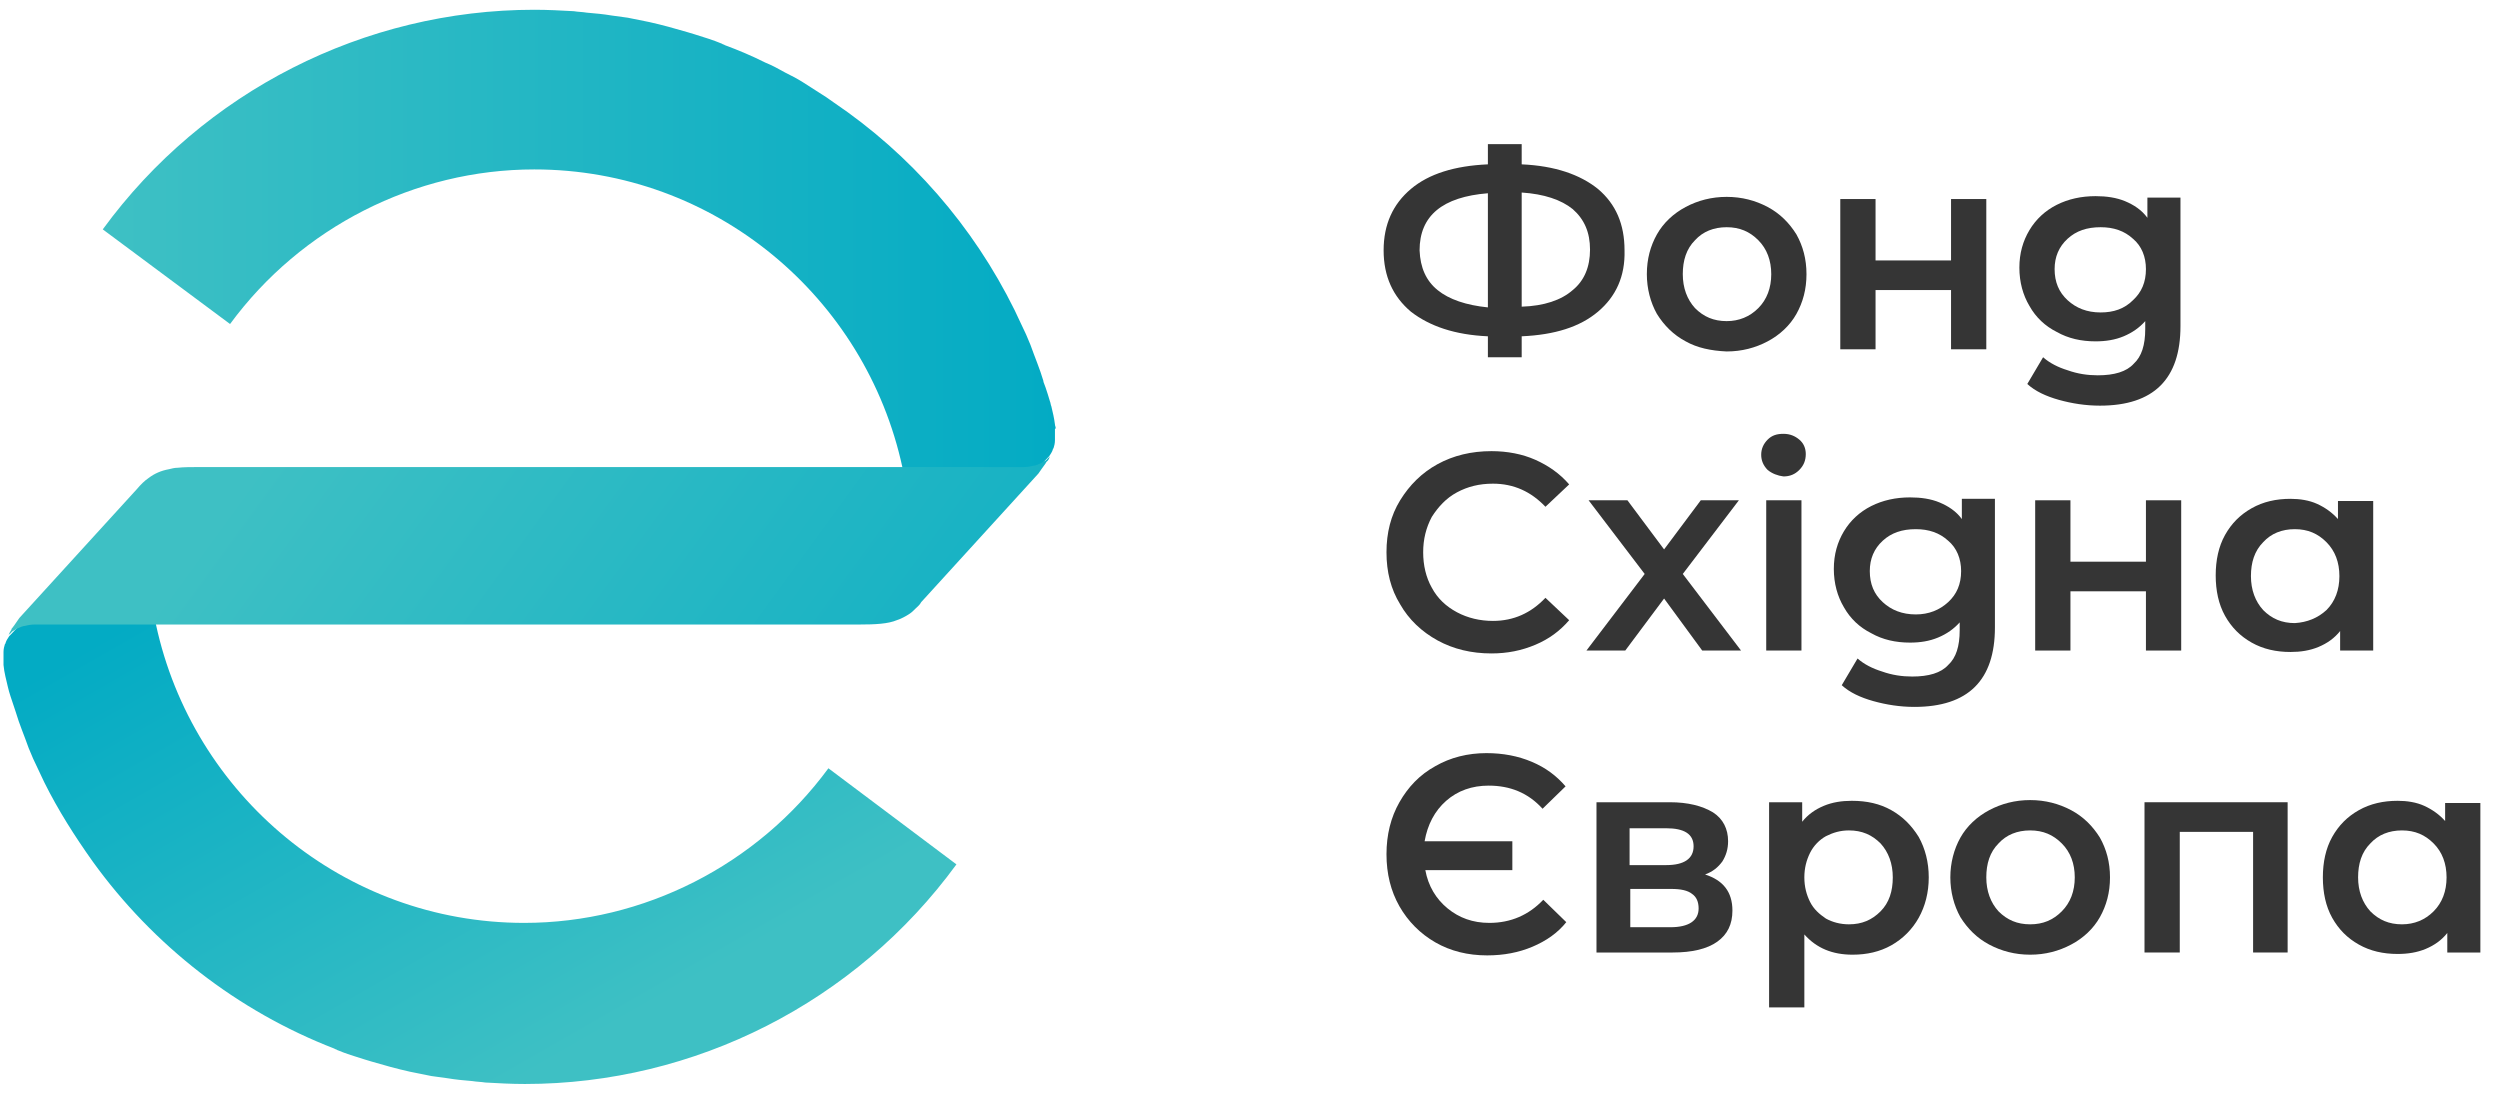 <svg width="96" height="42" viewBox="0 0 96 42" fill="none" xmlns="http://www.w3.org/2000/svg">
<path d="M61.361 11.97C60.67 12.553 59.704 12.858 58.433 12.914V13.718H57.135V12.914C55.865 12.858 54.898 12.525 54.18 11.97C53.49 11.388 53.131 10.611 53.131 9.613C53.131 8.614 53.49 7.837 54.18 7.255C54.871 6.672 55.865 6.367 57.135 6.311V5.535H58.433V6.311C59.704 6.367 60.67 6.7 61.361 7.255C62.051 7.837 62.382 8.614 62.382 9.613C62.41 10.611 62.051 11.388 61.361 11.97ZM55.202 11.138C55.644 11.499 56.307 11.721 57.135 11.804V7.421C55.395 7.56 54.512 8.281 54.512 9.613C54.539 10.278 54.76 10.778 55.202 11.138ZM60.394 11.138C60.836 10.778 61.057 10.251 61.057 9.585C61.057 8.919 60.836 8.42 60.394 8.031C59.952 7.671 59.289 7.449 58.433 7.393V11.776C59.289 11.749 59.952 11.527 60.394 11.138Z" fill="#353535"/>
<path d="M64.73 13.108C64.26 12.858 63.901 12.498 63.625 12.054C63.377 11.61 63.239 11.083 63.239 10.528C63.239 9.945 63.377 9.446 63.625 9.002C63.874 8.558 64.26 8.198 64.73 7.948C65.199 7.698 65.724 7.56 66.304 7.56C66.884 7.56 67.409 7.698 67.878 7.948C68.348 8.198 68.707 8.558 68.983 9.002C69.231 9.446 69.369 9.945 69.369 10.528C69.369 11.111 69.231 11.61 68.983 12.054C68.734 12.498 68.348 12.858 67.878 13.108C67.409 13.357 66.884 13.496 66.304 13.496C65.696 13.469 65.172 13.357 64.73 13.108ZM67.519 11.832C67.85 11.499 68.016 11.055 68.016 10.528C68.016 10.001 67.85 9.557 67.519 9.224C67.188 8.891 66.801 8.725 66.304 8.725C65.807 8.725 65.393 8.891 65.089 9.224C64.757 9.557 64.619 10.001 64.619 10.528C64.619 11.055 64.785 11.499 65.089 11.832C65.42 12.165 65.807 12.331 66.304 12.331C66.773 12.331 67.188 12.165 67.519 11.832Z" fill="#353535"/>
<path d="M70.667 7.643H72.021V10.001H74.92V7.643H76.274V13.413H74.92V11.138H72.021V13.413H70.667V7.643Z" fill="#353535"/>
<path d="M83.73 12.525C83.73 14.55 82.708 15.577 80.637 15.577C80.085 15.577 79.56 15.493 79.063 15.355C78.566 15.216 78.151 15.022 77.848 14.745L78.455 13.718C78.704 13.94 79.035 14.107 79.394 14.217C79.781 14.356 80.168 14.412 80.554 14.412C81.189 14.412 81.659 14.273 81.935 13.968C82.239 13.69 82.377 13.247 82.377 12.636V12.331C82.156 12.581 81.88 12.775 81.548 12.914C81.217 13.052 80.858 13.108 80.471 13.108C79.919 13.108 79.422 12.997 78.98 12.747C78.538 12.525 78.179 12.192 77.931 11.749C77.682 11.332 77.544 10.833 77.544 10.278C77.544 9.724 77.682 9.252 77.931 8.836C78.179 8.42 78.538 8.087 78.98 7.865C79.422 7.643 79.919 7.532 80.471 7.532C80.886 7.532 81.272 7.588 81.604 7.726C81.935 7.865 82.239 8.059 82.46 8.364V7.588H83.73V12.525ZM81.907 11.527C82.239 11.222 82.404 10.833 82.404 10.334C82.404 9.862 82.239 9.446 81.907 9.169C81.576 8.864 81.162 8.725 80.665 8.725C80.14 8.725 79.726 8.864 79.394 9.169C79.063 9.474 78.897 9.862 78.897 10.334C78.897 10.833 79.063 11.222 79.394 11.527C79.726 11.832 80.14 11.998 80.665 11.998C81.162 11.998 81.576 11.86 81.907 11.527Z" fill="#353535"/>
<path d="M55.202 24.592C54.595 24.259 54.097 23.788 53.766 23.205C53.407 22.623 53.241 21.957 53.241 21.208C53.241 20.459 53.407 19.793 53.766 19.211C54.125 18.628 54.595 18.157 55.202 17.824C55.81 17.491 56.5 17.324 57.273 17.324C57.881 17.324 58.461 17.435 58.958 17.657C59.455 17.879 59.897 18.184 60.256 18.601L59.345 19.46C58.792 18.878 58.13 18.573 57.329 18.573C56.804 18.573 56.362 18.684 55.948 18.906C55.533 19.128 55.23 19.46 54.981 19.849C54.76 20.265 54.65 20.709 54.65 21.208C54.65 21.707 54.76 22.179 54.981 22.567C55.202 22.983 55.533 23.289 55.948 23.511C56.362 23.732 56.831 23.843 57.329 23.843C58.13 23.843 58.792 23.538 59.345 22.956L60.256 23.816C59.897 24.232 59.483 24.537 58.958 24.759C58.433 24.981 57.881 25.092 57.273 25.092C56.5 25.092 55.81 24.925 55.202 24.592Z" fill="#353535"/>
<path d="M65.365 24.981L63.901 22.983L62.41 24.981H60.919L63.156 22.04L61.002 19.211H62.493L63.901 21.097L65.31 19.211H66.773L64.619 22.04L66.856 24.981H65.365Z" fill="#353535"/>
<path d="M67.878 18.046C67.713 17.879 67.63 17.685 67.63 17.463C67.63 17.241 67.713 17.047 67.878 16.881C68.044 16.714 68.237 16.659 68.486 16.659C68.734 16.659 68.928 16.742 69.093 16.881C69.259 17.019 69.342 17.213 69.342 17.435C69.342 17.685 69.259 17.879 69.093 18.046C68.928 18.212 68.734 18.295 68.486 18.295C68.265 18.268 68.044 18.184 67.878 18.046ZM67.823 19.211H69.176V24.981H67.823V19.211Z" fill="#353535"/>
<path d="M76.605 24.093C76.605 26.118 75.583 27.145 73.512 27.145C72.96 27.145 72.435 27.061 71.938 26.923C71.441 26.784 71.026 26.59 70.723 26.312L71.33 25.286C71.579 25.508 71.91 25.674 72.269 25.785C72.656 25.924 73.043 25.979 73.429 25.979C74.064 25.979 74.534 25.841 74.81 25.536C75.114 25.258 75.252 24.814 75.252 24.204V23.899C75.031 24.148 74.755 24.343 74.423 24.481C74.092 24.62 73.733 24.676 73.346 24.676C72.794 24.676 72.297 24.565 71.855 24.315C71.413 24.093 71.054 23.76 70.805 23.316C70.557 22.9 70.419 22.401 70.419 21.846C70.419 21.291 70.557 20.82 70.805 20.404C71.054 19.988 71.413 19.655 71.855 19.433C72.297 19.211 72.794 19.1 73.346 19.1C73.76 19.1 74.147 19.155 74.478 19.294C74.81 19.433 75.114 19.627 75.335 19.932V19.155H76.605V24.093ZM74.81 23.122C75.141 22.817 75.307 22.429 75.307 21.929C75.307 21.458 75.141 21.042 74.81 20.764C74.478 20.459 74.064 20.32 73.567 20.32C73.043 20.32 72.628 20.459 72.297 20.764C71.965 21.069 71.8 21.458 71.8 21.929C71.8 22.429 71.965 22.817 72.297 23.122C72.628 23.427 73.043 23.594 73.567 23.594C74.064 23.594 74.478 23.427 74.81 23.122Z" fill="#353535"/>
<path d="M78.151 19.211H79.505V21.569H82.404V19.211H83.758V24.981H82.404V22.706H79.505V24.981H78.151V19.211Z" fill="#353535"/>
<path d="M91.131 19.211V24.981H89.861V24.232C89.64 24.509 89.364 24.703 89.032 24.842C88.701 24.981 88.342 25.036 87.955 25.036C87.403 25.036 86.906 24.925 86.464 24.676C86.022 24.426 85.691 24.093 85.442 23.649C85.194 23.205 85.083 22.678 85.083 22.096C85.083 21.513 85.194 20.986 85.442 20.542C85.691 20.098 86.022 19.766 86.464 19.516C86.906 19.266 87.403 19.155 87.955 19.155C88.314 19.155 88.674 19.211 88.977 19.349C89.281 19.488 89.557 19.682 89.778 19.932V19.238H91.131V19.211ZM89.336 23.427C89.668 23.094 89.833 22.651 89.833 22.123C89.833 21.596 89.668 21.153 89.336 20.82C89.005 20.487 88.618 20.32 88.121 20.32C87.624 20.32 87.21 20.487 86.906 20.82C86.575 21.153 86.436 21.596 86.436 22.123C86.436 22.651 86.602 23.094 86.906 23.427C87.237 23.76 87.624 23.927 88.121 23.927C88.591 23.899 89.005 23.732 89.336 23.427Z" fill="#353535"/>
<path d="M55.119 36.188C54.539 35.855 54.07 35.383 53.738 34.801C53.407 34.218 53.241 33.553 53.241 32.804C53.241 32.055 53.407 31.389 53.738 30.806C54.07 30.224 54.512 29.752 55.119 29.419C55.699 29.086 56.362 28.92 57.08 28.92C57.715 28.92 58.295 29.031 58.82 29.253C59.345 29.475 59.759 29.78 60.118 30.196L59.234 31.056C58.682 30.446 57.991 30.168 57.163 30.168C56.528 30.168 55.975 30.362 55.533 30.751C55.092 31.139 54.816 31.666 54.705 32.304H58.074V33.414H54.733C54.843 34.024 55.147 34.523 55.589 34.884C56.031 35.245 56.555 35.439 57.191 35.439C58.019 35.439 58.709 35.134 59.262 34.551L60.145 35.411C59.814 35.827 59.372 36.132 58.847 36.354C58.323 36.576 57.743 36.687 57.108 36.687C56.362 36.687 55.699 36.521 55.119 36.188Z" fill="#353535"/>
<path d="M66.525 34.967C66.525 35.494 66.332 35.883 65.945 36.16C65.558 36.438 64.978 36.576 64.233 36.576H61.305V30.806H64.122C64.813 30.806 65.365 30.945 65.779 31.195C66.166 31.444 66.359 31.833 66.359 32.304C66.359 32.609 66.276 32.859 66.138 33.081C65.973 33.303 65.779 33.469 65.475 33.58C66.166 33.802 66.525 34.246 66.525 34.967ZM62.576 33.22H63.984C64.675 33.22 65.034 32.97 65.034 32.498C65.034 32.027 64.675 31.805 63.984 31.805H62.576V33.22ZM65.227 34.884C65.227 34.634 65.144 34.44 64.978 34.329C64.813 34.191 64.537 34.135 64.177 34.135H62.603V35.605H64.15C64.84 35.605 65.227 35.356 65.227 34.884Z" fill="#353535"/>
<path d="M72.628 31.111C73.07 31.361 73.401 31.694 73.678 32.138C73.926 32.582 74.064 33.109 74.064 33.691C74.064 34.274 73.926 34.801 73.678 35.245C73.429 35.689 73.07 36.049 72.628 36.299C72.186 36.548 71.689 36.66 71.137 36.66C70.364 36.66 69.756 36.41 69.287 35.883V38.684H67.933V30.806H69.204V31.555C69.425 31.278 69.701 31.084 70.032 30.945C70.364 30.806 70.723 30.751 71.109 30.751C71.689 30.751 72.186 30.862 72.628 31.111ZM72.214 34.995C72.545 34.662 72.683 34.218 72.683 33.691C72.683 33.164 72.518 32.72 72.214 32.388C71.883 32.055 71.496 31.888 70.999 31.888C70.667 31.888 70.391 31.971 70.115 32.11C69.867 32.249 69.646 32.471 69.507 32.748C69.369 33.026 69.287 33.331 69.287 33.691C69.287 34.052 69.369 34.357 69.507 34.634C69.646 34.912 69.867 35.106 70.115 35.273C70.364 35.411 70.667 35.494 70.999 35.494C71.496 35.494 71.883 35.328 72.214 34.995Z" fill="#353535"/>
<path d="M76.384 36.271C75.915 36.022 75.556 35.661 75.279 35.217C75.031 34.773 74.893 34.246 74.893 33.691C74.893 33.136 75.031 32.609 75.279 32.166C75.528 31.722 75.915 31.361 76.384 31.111C76.854 30.862 77.378 30.723 77.958 30.723C78.538 30.723 79.063 30.862 79.532 31.111C80.002 31.361 80.361 31.722 80.637 32.166C80.886 32.609 81.024 33.109 81.024 33.691C81.024 34.274 80.886 34.773 80.637 35.217C80.388 35.661 80.002 36.022 79.532 36.271C79.063 36.521 78.538 36.66 77.958 36.66C77.378 36.66 76.854 36.521 76.384 36.271ZM79.173 34.995C79.505 34.662 79.671 34.218 79.671 33.691C79.671 33.164 79.505 32.72 79.173 32.388C78.842 32.055 78.455 31.888 77.958 31.888C77.461 31.888 77.047 32.055 76.743 32.388C76.412 32.72 76.274 33.164 76.274 33.691C76.274 34.218 76.439 34.662 76.743 34.995C77.075 35.328 77.461 35.494 77.958 35.494C78.455 35.494 78.842 35.328 79.173 34.995Z" fill="#353535"/>
<path d="M87.845 30.806V36.576H86.519V31.944H83.703V36.576H82.349V30.806H87.845Z" fill="#353535"/>
<path d="M95.246 30.806V36.576H93.976V35.827C93.755 36.105 93.479 36.299 93.147 36.438C92.816 36.576 92.457 36.632 92.07 36.632C91.518 36.632 91.021 36.521 90.579 36.271C90.137 36.022 89.806 35.689 89.557 35.245C89.309 34.801 89.198 34.274 89.198 33.691C89.198 33.109 89.309 32.582 89.557 32.138C89.806 31.694 90.137 31.361 90.579 31.111C91.021 30.862 91.518 30.751 92.07 30.751C92.429 30.751 92.788 30.806 93.092 30.945C93.396 31.084 93.672 31.278 93.893 31.527V30.834H95.246V30.806ZM93.451 34.995C93.783 34.662 93.948 34.218 93.948 33.691C93.948 33.164 93.783 32.72 93.451 32.388C93.12 32.055 92.733 31.888 92.236 31.888C91.739 31.888 91.325 32.055 91.021 32.388C90.689 32.72 90.551 33.164 90.551 33.691C90.551 34.218 90.717 34.662 91.021 34.995C91.352 35.328 91.739 35.494 92.236 35.494C92.706 35.494 93.12 35.328 93.451 34.995Z" fill="#353535"/>
<path d="M31.811 29.502C29.077 33.22 24.714 35.439 20.129 35.439C13.197 35.439 7.398 30.529 5.989 23.982L5.575 20.293H4.471C4.471 20.293 0.439 24.315 0.411 24.37C0.383 24.398 0.383 24.398 0.356 24.426C0.3 24.509 0.245 24.592 0.218 24.676C0.218 24.703 0.218 24.703 0.19 24.731C0.162 24.814 0.135 24.925 0.135 25.036C0.135 25.175 0.135 25.341 0.135 25.48C0.135 25.508 0.135 25.508 0.135 25.535C0.162 25.841 0.245 26.118 0.3 26.368C0.356 26.617 0.439 26.839 0.521 27.089C0.549 27.172 0.577 27.255 0.604 27.339C0.742 27.81 0.936 28.254 1.101 28.726C1.212 29.003 1.322 29.253 1.46 29.53C1.543 29.697 1.626 29.891 1.709 30.057C2.234 31.111 2.869 32.11 3.559 33.081C5.879 36.299 9.11 38.823 12.838 40.266C12.866 40.293 12.921 40.293 12.949 40.321C13.28 40.46 13.639 40.571 13.998 40.682C14.081 40.709 14.192 40.737 14.274 40.765C14.744 40.904 15.241 41.042 15.738 41.153C16.014 41.209 16.291 41.264 16.567 41.32C16.76 41.348 16.981 41.375 17.174 41.403C17.506 41.459 17.809 41.486 18.141 41.514C18.306 41.542 18.472 41.542 18.638 41.569C19.135 41.597 19.632 41.625 20.157 41.625C26.674 41.625 32.861 38.49 36.727 33.192L31.811 29.502Z" fill="url(#paint0_linear_9400_1461)"/>
<path d="M40.538 16.437C40.538 16.381 40.51 16.354 40.51 16.298C40.483 16.076 40.427 15.826 40.372 15.604C40.344 15.549 40.344 15.466 40.317 15.41C40.262 15.216 40.206 15.05 40.151 14.883C40.124 14.8 40.096 14.745 40.068 14.661V14.634C39.93 14.162 39.737 13.718 39.571 13.247C39.461 12.969 39.35 12.72 39.212 12.442C39.129 12.276 39.047 12.082 38.964 11.915C37.362 8.669 34.959 5.923 32.004 3.926C31.922 3.87 31.811 3.787 31.728 3.732C31.424 3.537 31.121 3.343 30.817 3.149C30.596 3.01 30.375 2.899 30.154 2.788C29.905 2.65 29.657 2.511 29.381 2.4C28.884 2.15 28.359 1.928 27.834 1.734C27.807 1.707 27.751 1.707 27.724 1.679C27.392 1.54 27.033 1.429 26.674 1.318C26.591 1.29 26.481 1.263 26.398 1.235C25.929 1.096 25.431 0.958 24.934 0.847C24.658 0.791 24.382 0.736 24.106 0.68C23.913 0.652 23.692 0.625 23.498 0.597C23.167 0.541 22.863 0.514 22.532 0.486C22.366 0.458 22.2 0.458 22.035 0.43C21.538 0.403 21.041 0.375 20.516 0.375C13.998 0.375 7.812 3.51 3.946 8.808L8.834 12.442C11.568 8.725 15.931 6.506 20.516 6.506C27.448 6.506 33.247 11.416 34.656 17.962L34.904 20.265H37.693C37.693 20.265 40.179 17.63 40.234 17.574C40.262 17.546 40.262 17.546 40.289 17.519C40.344 17.435 40.4 17.352 40.427 17.269C40.427 17.241 40.427 17.241 40.455 17.213C40.483 17.13 40.51 17.019 40.51 16.908C40.51 16.77 40.51 16.603 40.51 16.464C40.538 16.464 40.538 16.464 40.538 16.437Z" fill="url(#paint1_linear_9400_1461)"/>
<path d="M40.317 17.519C40.289 17.546 40.289 17.574 40.262 17.574C40.207 17.63 40.179 17.685 40.096 17.713C40.069 17.741 40.041 17.741 40.013 17.768C39.958 17.796 39.875 17.824 39.82 17.851C39.792 17.851 39.765 17.879 39.709 17.879C39.599 17.907 39.461 17.935 39.323 17.935H34.656C34.656 17.935 27.199 17.935 20.102 17.935C13.86 17.935 7.923 17.935 7.674 17.935C7.343 17.935 7.067 17.935 6.818 17.962C6.708 17.962 6.597 17.99 6.487 18.018C6.183 18.073 5.934 18.184 5.713 18.351C5.548 18.462 5.41 18.6 5.244 18.795L0.742 23.732C0.66 23.843 0.577 23.982 0.466 24.121C0.439 24.148 0.439 24.148 0.439 24.176C0.383 24.259 0.356 24.315 0.328 24.398C0.356 24.37 0.356 24.343 0.383 24.343C0.439 24.287 0.466 24.232 0.549 24.204C0.577 24.176 0.604 24.176 0.632 24.148C0.687 24.121 0.77 24.093 0.825 24.065C0.853 24.065 0.88 24.038 0.936 24.038C1.046 24.01 1.184 23.982 1.322 23.982H5.99C5.99 23.982 32.446 23.982 32.971 23.982C33.634 23.982 34.103 23.954 34.435 23.816C34.6 23.76 34.766 23.677 34.932 23.566C35.015 23.511 35.07 23.455 35.153 23.372C35.236 23.289 35.318 23.233 35.374 23.122L39.875 18.184C39.958 18.073 40.041 17.935 40.151 17.796C40.151 17.768 40.179 17.768 40.179 17.741C40.262 17.685 40.289 17.602 40.317 17.519Z" fill="url(#paint2_linear_9400_1461)"/>
<defs>
<linearGradient id="paint0_linear_9400_1461" x1="23.72" y1="39.518" x2="12.37" y2="19.678" gradientUnits="userSpaceOnUse">
<stop offset="0.007" stop-color="#3EC0C4"/>
<stop offset="1" stop-color="#03ABC4"/>
</linearGradient>
<linearGradient id="paint1_linear_9400_1461" x1="3.968" y1="10.331" x2="40.557" y2="10.331" gradientUnits="userSpaceOnUse">
<stop offset="0.007" stop-color="#3EC0C4"/>
<stop offset="1" stop-color="#03ABC4"/>
</linearGradient>
<linearGradient id="paint2_linear_9400_1461" x1="11.851" y1="14.722" x2="42.752" y2="37.239" gradientUnits="userSpaceOnUse">
<stop offset="0.007" stop-color="#3EC0C4"/>
<stop offset="1" stop-color="#03ABC4"/>
</linearGradient>
</defs>
</svg>
